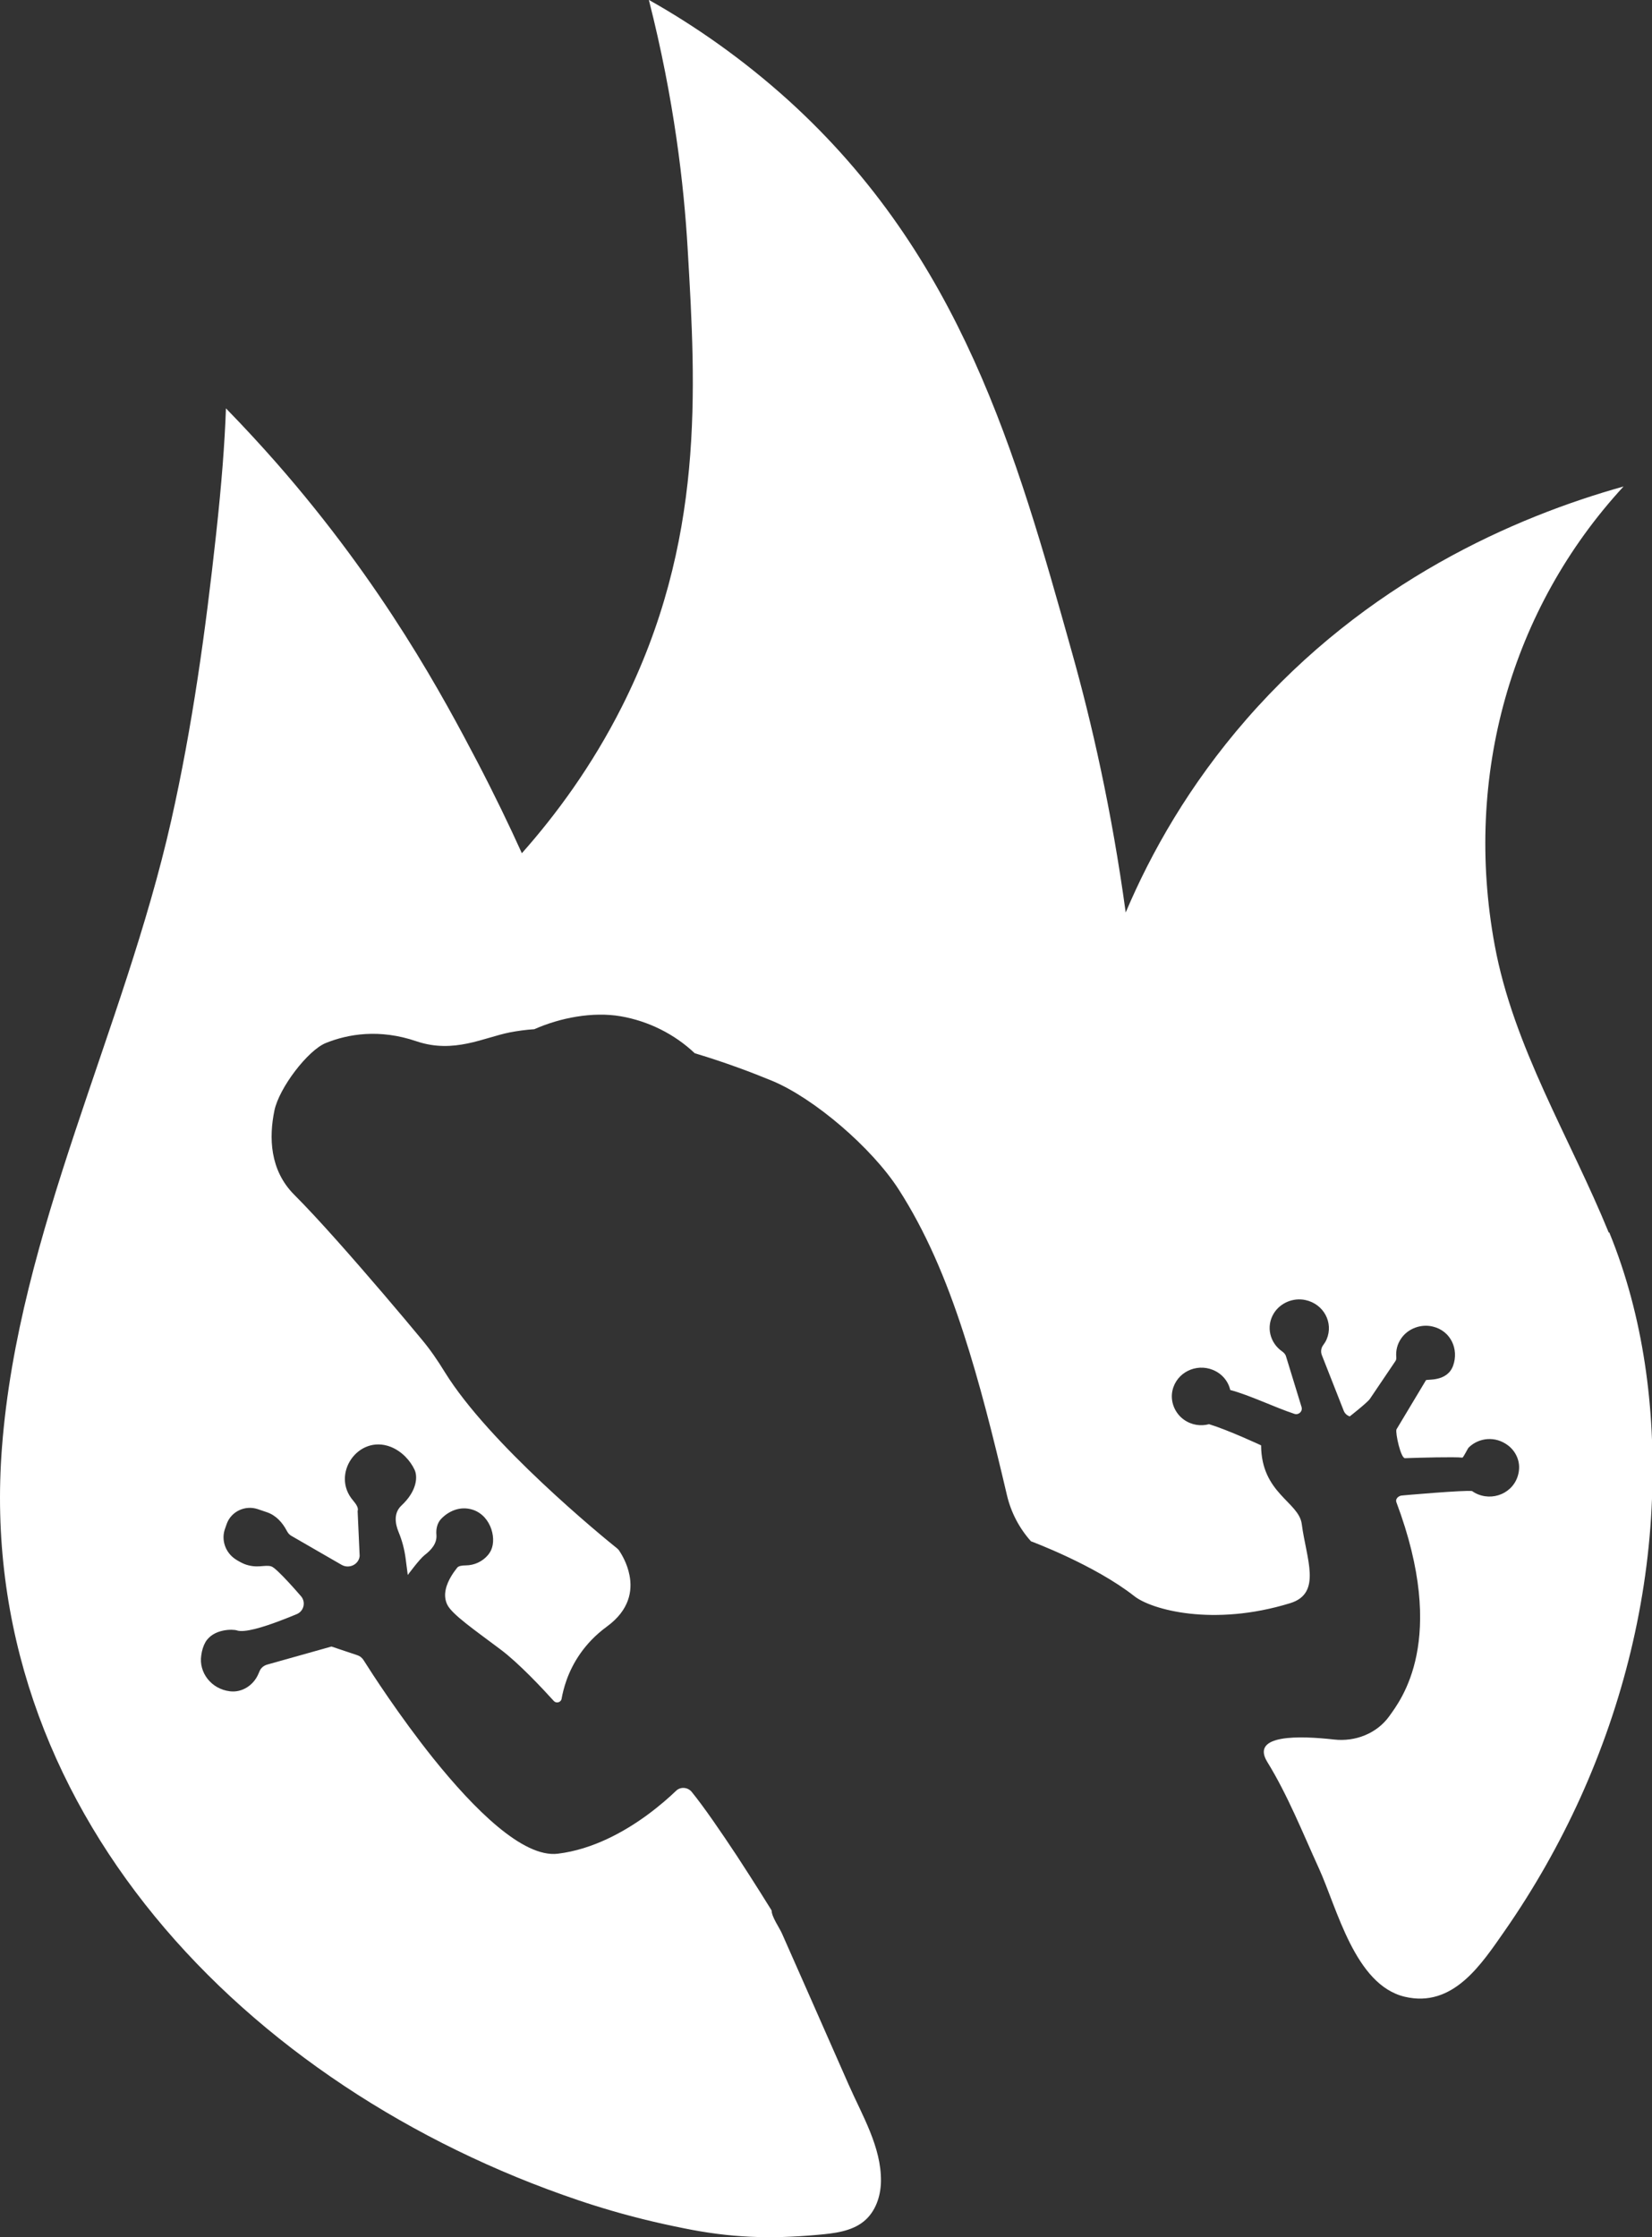 <?xml version="1.0" encoding="UTF-8"?> <svg xmlns="http://www.w3.org/2000/svg" width="48" height="65" viewBox="0 0 48 65" fill="none"><rect x="0" y="0" width="48" height="65" fill="#333333" stroke="none"/><g clip-path="url(#clip0_2004_106)"><path d="M46.743 35.81C45.61 33.036 43.974 30.422 43.428 27.453C42.525 22.548 43.904 17.683 47.173 14.134C44.004 15.022 39.708 16.895 36.22 20.893C34.557 22.8 33.448 24.763 32.708 26.51C32.299 23.518 31.715 20.975 31.145 18.949C29.52 13.151 27.927 7.466 22.906 2.913C21.568 1.705 20.184 0.746 18.853 -0.003C19.591 2.898 19.873 5.38 19.981 7.238C20.221 11.323 20.484 15.744 18.067 20.536C17.199 22.254 16.163 23.662 15.163 24.789C14.798 23.983 14.368 23.09 13.868 22.131C12.905 20.297 11.169 17.026 8.027 13.443C7.608 12.967 7.124 12.437 6.565 11.864C6.53 12.873 6.438 14.068 6.278 15.529C5.973 18.324 5.591 21.101 4.972 23.851C3.596 29.944 0.538 35.784 0.057 42.052C-0.749 52.503 7.133 60.657 16.807 63.925C17.139 64.038 17.396 64.115 17.512 64.151C18.28 64.385 19.061 64.577 19.848 64.734C21.225 65.016 22.363 65.055 23.761 64.929C24.234 64.887 24.739 64.832 25.102 64.535C25.442 64.256 25.591 63.804 25.597 63.374C25.61 62.378 25.05 61.456 24.658 60.565C24.277 59.701 23.896 58.837 23.515 57.972C23.25 57.373 22.985 56.772 22.72 56.173C22.644 56.002 22.425 55.697 22.42 55.511C22.42 55.503 22.414 55.5 22.412 55.492C22.36 55.406 21.922 54.702 21.411 53.919C20.962 53.241 20.459 52.503 20.097 52.059C19.981 51.919 19.767 51.904 19.64 52.032C19.454 52.211 19.167 52.466 18.802 52.734C18.142 53.217 17.226 53.732 16.209 53.856C15.193 53.982 13.765 52.55 12.591 51.089C11.599 49.849 10.788 48.588 10.561 48.228C10.52 48.165 10.458 48.113 10.382 48.089L9.631 47.837L7.763 48.362C7.662 48.391 7.581 48.459 7.543 48.551L7.503 48.643C7.362 48.964 7.032 49.182 6.678 49.137C6.14 49.072 5.77 48.593 5.848 48.092C5.867 47.947 5.908 47.816 5.97 47.708C6.205 47.314 6.776 47.33 6.884 47.369C7.1 47.443 7.646 47.275 8.138 47.088C8.311 47.023 8.476 46.957 8.622 46.896C8.841 46.804 8.895 46.523 8.728 46.355C8.728 46.355 8.044 45.557 7.884 45.509C7.692 45.449 7.468 45.583 7.095 45.438C7.005 45.399 6.914 45.349 6.832 45.294C6.54 45.094 6.419 44.726 6.543 44.401L6.594 44.256C6.73 43.907 7.127 43.723 7.492 43.846L7.763 43.938C8.025 44.03 8.209 44.238 8.336 44.48C8.368 44.54 8.411 44.595 8.476 44.627L9.39 45.155L9.928 45.465C10.145 45.588 10.426 45.454 10.45 45.207L10.391 43.901C10.423 43.817 10.358 43.71 10.255 43.589C9.609 42.832 10.404 41.671 11.348 42.034C11.68 42.165 11.921 42.438 12.043 42.696C12.14 42.893 12.124 43.313 11.661 43.744C11.426 43.967 11.488 44.282 11.58 44.508C11.683 44.755 11.751 45.013 11.786 45.281L11.848 45.759C11.848 45.759 12.186 45.299 12.337 45.181C12.535 45.029 12.697 44.842 12.681 44.6C12.664 44.432 12.7 44.254 12.816 44.13C13.019 43.917 13.359 43.736 13.749 43.867C14.289 44.054 14.454 44.766 14.233 45.102C14.214 45.128 14.2 45.155 14.181 45.176C14.022 45.365 13.787 45.478 13.532 45.48C13.424 45.48 13.324 45.496 13.286 45.544C13.235 45.609 13.173 45.691 13.119 45.78C12.97 46.024 12.856 46.34 12.997 46.623C13.135 46.907 13.819 47.377 14.535 47.916C15.065 48.31 15.763 49.056 16.093 49.421C16.163 49.497 16.298 49.461 16.317 49.358C16.342 49.214 16.387 49.022 16.463 48.809C16.634 48.333 16.971 47.742 17.631 47.259C18.294 46.776 18.378 46.213 18.291 45.769C18.223 45.412 18.05 45.139 17.985 45.042C17.969 45.021 17.95 45.002 17.929 44.984C17.75 44.842 16.801 44.07 15.739 43.069C14.709 42.099 13.57 40.909 12.924 39.864C12.721 39.533 12.505 39.215 12.256 38.918C11.98 38.584 11.588 38.117 11.148 37.602C10.293 36.603 9.263 35.424 8.547 34.709C7.833 33.992 7.814 33.038 7.973 32.266C8.109 31.607 8.947 30.509 9.471 30.301C10.112 30.044 11.021 29.883 12.105 30.254C13.189 30.619 14.057 30.143 14.814 29.994C15.041 29.951 15.282 29.917 15.525 29.902C16.277 29.568 17.223 29.387 18.034 29.526C18.84 29.665 19.6 30.044 20.186 30.6C21.081 30.868 21.871 31.168 22.436 31.402C23.655 31.909 25.332 33.346 26.11 34.554C26.889 35.765 27.484 37.147 28 38.745C28.454 40.139 28.849 41.697 29.258 43.442C29.374 43.936 29.612 44.395 29.955 44.779C29.955 44.779 31.799 45.462 32.962 46.376C33.456 46.765 35.246 47.267 37.485 46.578C38.423 46.292 37.953 45.286 37.823 44.275C37.736 43.631 36.65 43.387 36.642 41.992C36.642 41.992 35.695 41.55 35.13 41.377C34.892 41.44 34.627 41.408 34.395 41.243C34.127 41.048 33.995 40.71 34.068 40.392C34.189 39.871 34.754 39.604 35.236 39.798C35.506 39.906 35.687 40.129 35.746 40.384C36.317 40.536 37.031 40.886 37.609 41.077C37.734 41.119 37.855 41.006 37.818 40.88L37.366 39.407C37.35 39.346 37.304 39.299 37.252 39.262C36.901 39.018 36.774 38.545 37.012 38.156C37.198 37.854 37.574 37.694 37.928 37.77C38.467 37.885 38.748 38.432 38.548 38.907C38.523 38.968 38.488 39.023 38.45 39.075C38.383 39.16 38.369 39.273 38.407 39.37L39.042 40.985C39.072 41.064 39.134 41.122 39.218 41.151C39.218 41.151 39.727 40.752 39.802 40.644L40.538 39.554C40.565 39.52 40.575 39.475 40.57 39.428C40.554 39.244 40.594 39.054 40.716 38.881C40.913 38.597 41.292 38.456 41.635 38.542C42.154 38.668 42.392 39.199 42.222 39.675C42.049 40.158 41.457 40.063 41.432 40.1L40.575 41.529C40.54 41.637 40.7 42.367 40.822 42.365C41.284 42.349 42.252 42.323 42.49 42.349C42.519 42.349 42.647 42.078 42.674 42.055C42.966 41.768 43.452 41.708 43.828 42.002C44.042 42.17 44.161 42.436 44.136 42.698C44.082 43.303 43.468 43.626 42.947 43.416C42.885 43.392 42.825 43.358 42.774 43.321C42.595 43.284 40.697 43.45 40.711 43.452C40.619 43.471 40.538 43.557 40.573 43.644C42.081 47.658 40.694 49.4 40.367 49.86C40.008 50.362 39.38 50.611 38.756 50.538C37.788 50.43 36.325 50.377 36.82 51.187C37.42 52.161 37.853 53.257 38.326 54.292C38.85 55.442 39.37 57.67 40.816 58.012C42.227 58.345 43.049 57.058 43.723 56.094C44.574 54.87 45.31 53.572 45.923 52.219C47.159 49.484 47.886 46.529 48 43.542C48.1 40.93 47.757 38.245 46.759 35.807L46.743 35.81Z" fill="white"></path></g><defs><clipPath id="clip0_2004_106"><rect width="48" height="65" fill="white"></rect></clipPath></defs></svg> 